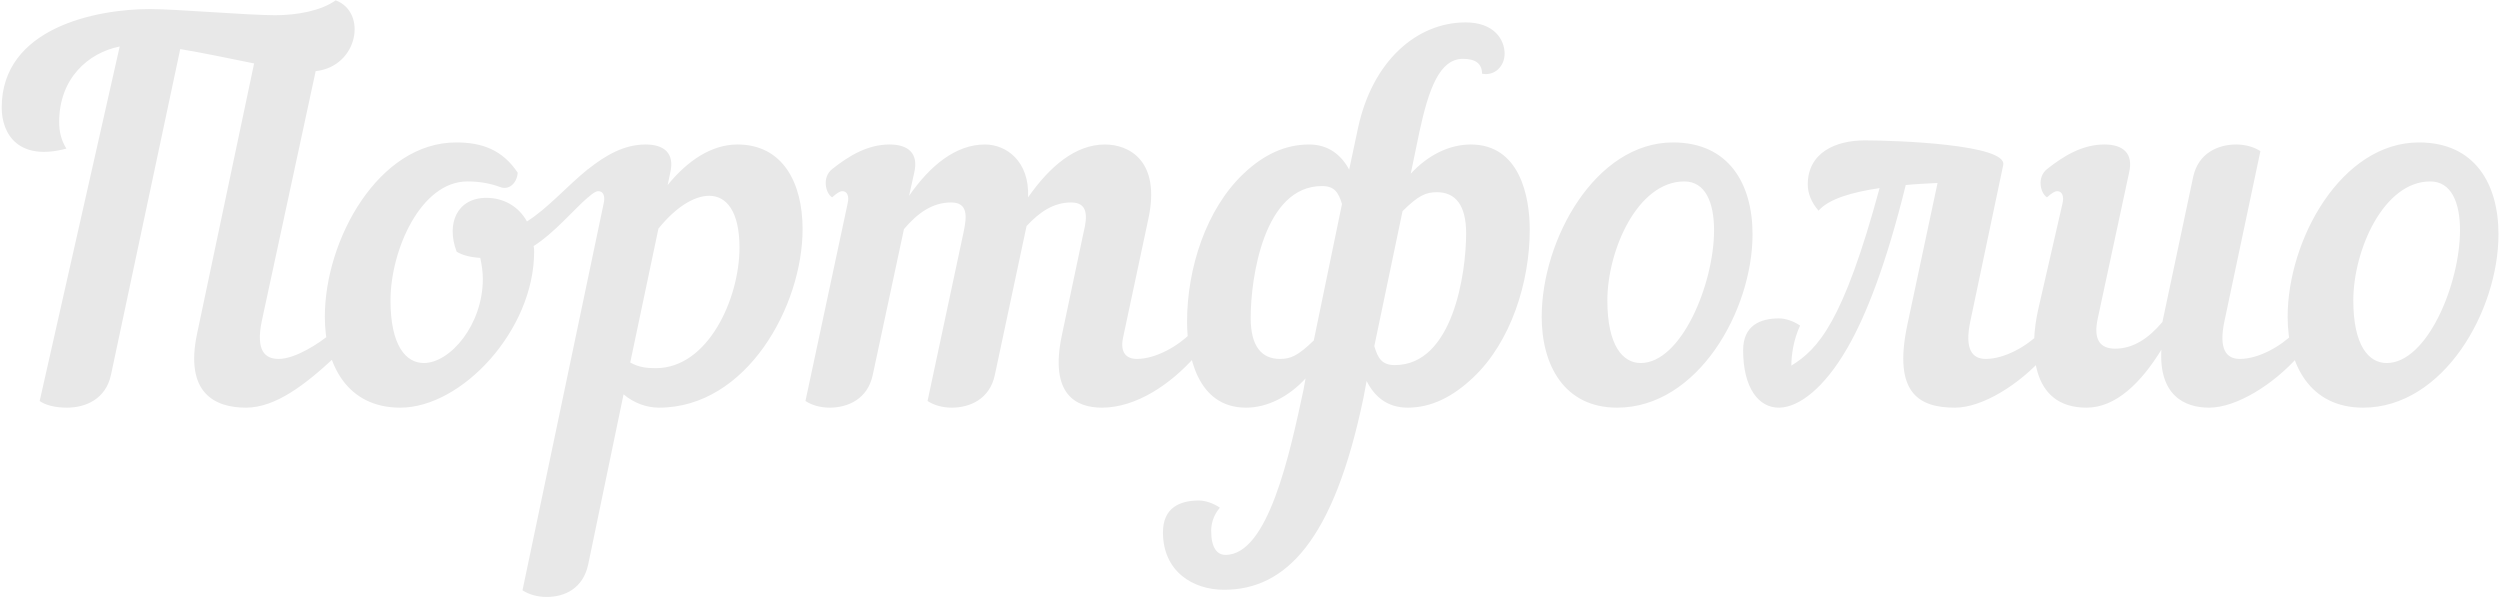<?xml version="1.0" encoding="UTF-8"?> <svg xmlns="http://www.w3.org/2000/svg" width="731" height="175" viewBox="0 0 731 175" fill="none"><path d="M57.65 97.45L74.3 18.55C67.55 17.2 59.9 15.55 52.7 14.35L32.45 109.6C30.95 116.65 25.1 119.2 19.55 119.2C16.1 119.2 13.25 118.45 11.6 117.25L35 13.6C25.85 15.4 17.3 22.9 17.3 35.65C17.3 38.2 17.75 40.75 19.4 43.45C5.45 47.2 0.5 39.25 0.5 31.45C0.5 8.05 28.25 2.65 43.85 2.65C51.5 2.65 72.35 4.45 80.45 4.45C87.05 4.45 93.95 3.1 98.15 0.1C107.45 3.55 104.75 19.45 92.3 20.8L76.55 93.85C74.75 102.55 77.45 104.95 81.5 104.95C86.3 104.95 93.35 100.45 96.8 97.45C98.45 98.2 99.35 99.55 99.35 101.05C99.35 102.1 98.9 103.3 98 104.35C89.3 112.45 80.6 119.2 71.9 119.2C62.9 119.2 53.9 115 57.65 97.45ZM171.931 49.45C174.781 51.85 174.031 55.9 171.931 57.7C168.031 61 162.181 68.05 156.031 71.95C156.181 72.55 156.181 73.15 156.181 73.6C156.181 96.55 135.031 119.2 117.031 119.2C101.581 119.2 94.981 106.75 94.981 92.65C94.981 70 110.731 41.65 133.381 41.65C140.881 41.65 146.881 43.75 151.381 50.5C151.081 53.95 148.531 55.6 146.281 54.7C143.431 53.65 140.281 53.05 136.681 53.05C123.031 53.05 114.181 73.15 114.181 87.85C114.181 101.05 118.681 106.15 123.931 106.15C131.581 106.15 141.181 95.05 141.181 81.55C141.181 79.6 140.881 77.5 140.431 75.4C137.731 75.25 135.181 74.65 133.531 73.6C130.381 65.35 133.681 57.85 142.231 57.85C147.331 57.85 151.681 60.4 154.081 64.75C160.081 61 165.631 54.55 171.931 49.45ZM152.777 172.6L176.477 59.65C177.077 57.25 176.327 55.9 174.977 55.9C174.227 55.9 173.327 56.5 171.977 57.7C170.027 56.5 168.977 51.85 171.977 49.45C177.077 45.4 182.477 42.25 188.777 42.25C194.177 42.25 197.327 44.8 195.977 50.5L195.227 54.1C201.077 46.9 208.127 42.25 215.627 42.25C228.827 42.25 234.677 53.35 234.677 67C234.677 89.5 218.327 119.2 192.677 119.2C189.077 119.2 185.327 117.85 182.327 115.3L171.977 165.1C170.477 172 165.227 174.55 159.827 174.55C157.127 174.55 154.577 173.8 152.777 172.6ZM207.377 57.25C202.877 57.25 197.477 60.7 192.527 66.85L184.277 106C186.977 107.5 189.377 107.65 191.777 107.65C207.077 107.65 216.227 87.25 216.227 72.4C216.227 61.9 212.477 57.25 207.377 57.25ZM267.315 50.5L265.815 57.25C271.965 48.4 279.465 42.25 288.015 42.25C294.165 42.25 301.065 47.05 300.615 57.7C306.915 48.7 314.415 42.25 323.115 42.25C329.865 42.25 339.615 46.75 335.715 64.3L328.365 98.8C327.465 103.15 329.415 104.95 332.415 104.95C337.965 104.95 344.415 101.2 348.165 97.45C349.815 98.2 350.715 99.55 350.715 101.05C350.715 102.1 350.265 103.3 349.365 104.35C342.315 112.3 332.265 119.2 322.215 119.2C314.715 119.2 306.765 115.45 310.515 97.9L316.815 68.05C318.015 63.25 318.165 59.2 313.215 59.2C308.115 59.2 304.065 61.9 300.165 66.1L290.865 109.75C289.365 116.65 283.665 119.2 278.265 119.2C275.565 119.2 273.015 118.45 271.215 117.25L281.715 68.05C282.765 63.25 283.065 59.2 278.115 59.2C272.715 59.2 268.365 62.2 264.315 67L255.165 109.75C253.665 116.65 247.965 119.2 242.565 119.2C239.865 119.2 237.315 118.45 235.515 117.25L247.815 59.65C248.415 57.25 247.665 55.9 246.315 55.9C245.565 55.9 244.665 56.5 243.315 57.7C241.365 56.5 240.315 51.85 243.315 49.45C248.415 45.4 253.815 42.25 260.115 42.25C265.515 42.25 268.665 44.8 267.315 50.5ZM381.148 113.95L381.748 110.65C376.798 116.05 370.498 119.2 364.348 119.2C349.948 119.2 347.098 103.6 347.098 94C347.098 78.55 352.648 61.15 363.598 50.8C369.598 45.1 375.898 42.25 382.798 42.25C388.498 42.25 392.248 45.4 394.498 49.6L397.048 37.6C401.248 17.8 414.298 6.55 428.548 6.55C436.798 6.55 439.948 11.5 439.948 15.7C439.948 19.3 437.098 22.3 433.348 21.55C433.348 18.7 431.548 17.2 427.798 17.2C420.898 17.2 417.748 26.05 415.048 38.5L412.498 50.8C417.448 45.4 423.748 42.25 430.048 42.25C444.448 42.25 447.298 57.55 447.298 67.15C447.298 82.6 441.748 100 430.798 110.35C424.798 116.05 418.498 119.2 411.598 119.2C405.598 119.2 401.848 115.9 399.598 111.4L398.698 116.2C389.998 158.2 375.898 172.45 357.898 172.45C348.748 172.45 340.048 167.05 340.048 155.65C340.048 148.45 344.998 146.35 350.548 146.35C352.348 146.35 354.748 147.1 356.698 148.45C354.598 150.85 354.148 153.55 354.148 155.2C354.148 160.3 355.948 162.25 358.348 162.25C370.798 162.25 377.098 132.85 381.148 113.95ZM420.148 56.2C416.998 56.2 414.748 57.1 410.098 61.75L401.848 101.2C402.898 104.8 404.098 106.75 407.848 106.75C424.798 106.75 428.698 80.05 428.698 68.2C428.698 59.95 425.548 56.2 420.148 56.2ZM374.248 104.95C377.398 104.95 379.498 104.05 384.148 99.55L392.398 59.65C391.348 56.2 390.148 54.4 386.548 54.4C369.598 54.4 365.698 81.1 365.698 92.95C365.698 101.2 368.848 104.95 374.248 104.95ZM489.192 41.65C505.542 41.65 512.442 53.8 512.442 68.5C512.442 90.85 496.392 119.2 472.842 119.2C457.392 119.2 450.792 106.75 450.792 92.65C450.792 70 466.542 41.65 489.192 41.65ZM492.492 53.05C478.842 53.05 469.992 73.15 469.992 87.85C469.992 101.05 474.492 106.15 479.742 106.15C491.592 106.15 501.192 83.05 501.192 67.3C501.192 59.2 498.642 53.05 492.492 53.05ZM571.641 119.2C561.141 119.2 553.491 115 557.691 95.05L566.541 53.5C563.541 53.65 560.391 53.8 557.241 54.1C551.541 77.2 545.691 92.2 540.141 101.8C533.391 113.5 526.041 119.05 520.341 119.2C514.191 119.35 509.691 113.35 509.691 102.4C509.691 95.2 514.641 93.1 520.191 93.1C521.991 93.1 524.391 93.85 526.341 95.2C524.391 99.4 523.791 103.9 523.791 106.9C531.591 102.1 538.941 94.3 549.591 55C541.491 56.2 534.741 58.15 531.741 61.6C529.641 59.2 528.591 56.5 528.591 53.95C528.591 44.65 536.691 41.05 545.241 41.05C554.691 41.05 586.941 42.25 585.741 48.25L576.141 93.85C574.341 102.25 576.741 104.95 580.641 104.95C586.191 104.95 592.641 101.2 596.391 97.45C598.041 98.2 598.941 99.55 598.941 101.05C598.941 102.1 598.491 103.3 597.591 104.35C590.541 112.3 579.741 119.2 571.641 119.2ZM595.989 90.4L603.039 59.65C603.639 57.25 602.889 55.9 601.539 55.9C600.789 55.9 599.889 56.5 598.539 57.7C596.589 56.5 595.539 51.85 598.539 49.45C603.639 45.4 609.039 42.25 615.339 42.25C620.739 42.25 623.889 44.8 622.539 50.5L613.389 93.1C612.039 99.25 613.989 101.95 618.489 101.95C623.739 101.95 628.239 98.95 632.289 94.15L641.289 51.7C642.789 44.8 648.489 42.25 653.889 42.25C656.589 42.25 659.139 43 660.939 44.2L650.439 93.85C648.639 102.25 651.039 104.95 654.939 104.95C660.489 104.95 666.939 101.2 670.689 97.45C672.339 98.2 673.239 99.55 673.239 101.05C673.239 102.1 672.789 103.3 671.889 104.35C664.839 112.3 654.039 119.2 645.939 119.2C638.589 119.2 631.239 115.45 631.989 102.25C625.989 112 618.639 119.2 610.089 119.2C593.439 119.2 593.439 101.65 595.989 90.4ZM707.307 41.65C723.657 41.65 730.557 53.8 730.557 68.5C730.557 90.85 714.507 119.2 690.957 119.2C675.507 119.2 668.907 106.75 668.907 92.65C668.907 70 684.657 41.65 707.307 41.65ZM710.607 53.05C696.957 53.05 688.107 73.15 688.107 87.85C688.107 101.05 692.607 106.15 697.857 106.15C709.707 106.15 719.307 83.05 719.307 67.3C719.307 59.2 716.757 53.05 710.607 53.05Z" fill="#E8E8E8"></path></svg> 